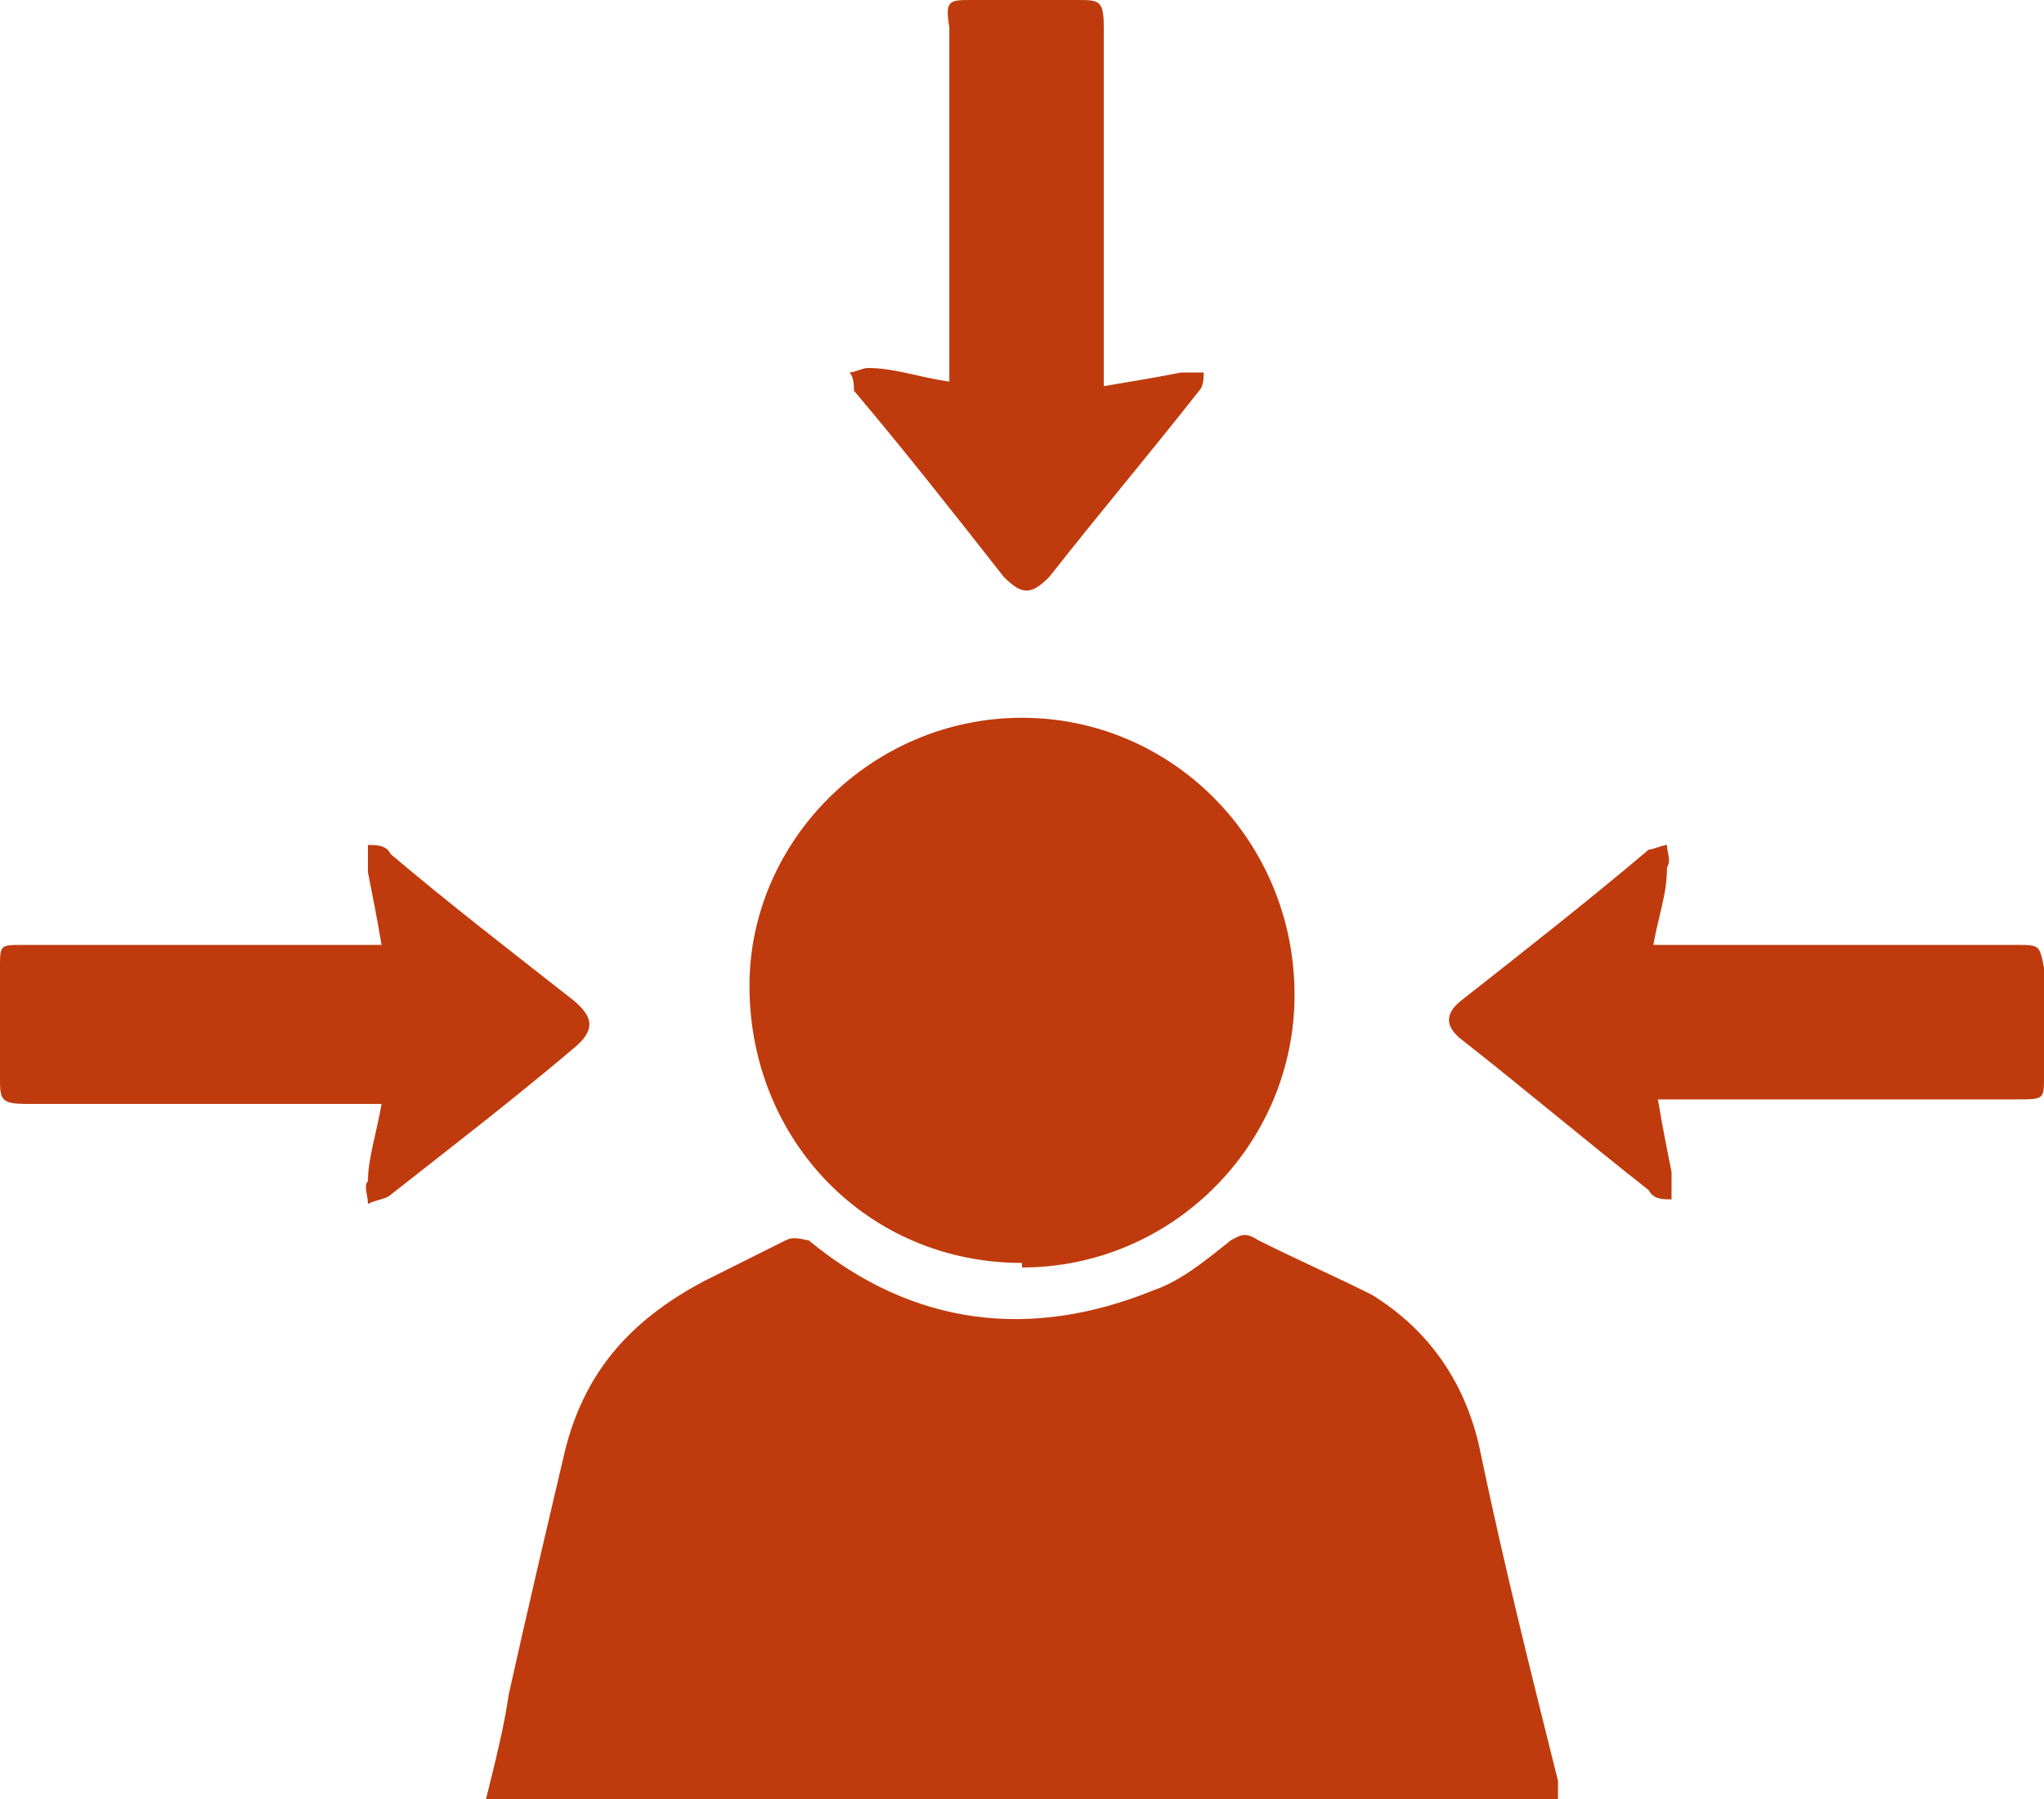 <?xml version="1.0" encoding="UTF-8"?>
<svg id="Layer_2" xmlns="http://www.w3.org/2000/svg" version="1.1" viewBox="0 0 45 39.6">
  <!-- Generator: Adobe Illustrator 29.6.1, SVG Export Plug-In . SVG Version: 2.1.1 Build 9)  -->
  <defs>
    <style>
      .st0 {
        fill: #bf3b0d;
      }
    </style>
  </defs>
  <g id="Layer_1-2">
    <g>
      <path class="st0" d="M34.3,39.6H10.7c.2-.8.4-1.6.5-2.3.4-1.8.8-3.5,1.2-5.2.4-1.8,1.4-3,3.1-3.9.6-.3,1.2-.6,1.8-.9.2-.1.4,0,.5,0,2.3,1.9,4.9,2.2,7.6,1.1.6-.2,1.2-.7,1.7-1.1.2-.1.3-.2.6,0,.8.4,1.7.8,2.5,1.2,1.3.8,2.1,2,2.4,3.5.5,2.4,1.1,4.8,1.7,7.2,0,0,0,.2,0,.3h0Z"/>
      <path class="st0" d="M22.5,27.8c-3.4,0-6-2.7-6-6.1,0-3.2,2.7-5.9,6-5.9s6,2.7,6,6.1c0,3.3-2.7,6-6,6h0Z"/>
      <path class="st0" d="M24.3,8.5c.6-.1,1.2-.2,1.7-.3.1,0,.3,0,.5,0,0,.1,0,.3-.1.4-1.1,1.4-2.2,2.7-3.3,4.1-.4.4-.6.4-1,0-1.1-1.4-2.2-2.8-3.3-4.1,0-.1,0-.3-.1-.4.1,0,.3-.1.4-.1.6,0,1.1.2,1.8.3V.6C20.8,0,20.9,0,21.4,0h2.3C24.2,0,24.3,0,24.3.6v5.3c0,.8,0,1.7,0,2.6Z"/>
      <path class="st0" d="M8.5,24.3H.6C0,24.3,0,24.2,0,23.7v-2.4C0,20.8,0,20.8.5,20.8h7.9c-.1-.6-.2-1.1-.3-1.6,0-.2,0-.4,0-.6.2,0,.4,0,.5.2,1.3,1.1,2.6,2.1,4,3.2.5.4.5.7,0,1.1-1.3,1.1-2.6,2.1-4,3.2-.1.1-.3.1-.5.2,0-.2-.1-.4,0-.5,0-.5.2-1.1.3-1.7h0Z"/>
      <path class="st0" d="M36.5,20.8h7.9c.5,0,.5,0,.6.5v2.4c0,.5,0,.5-.6.5h-7.9c.1.6.2,1.1.3,1.6,0,.2,0,.4,0,.6-.2,0-.4,0-.5-.2-1.4-1.1-2.7-2.2-4.1-3.3-.4-.3-.4-.6,0-.9,1.4-1.1,2.8-2.2,4.1-3.3.1,0,.3-.1.4-.1,0,.2.1.3,0,.5,0,.6-.2,1.1-.3,1.7h0Z"/>
    </g>
  </g>
</svg>